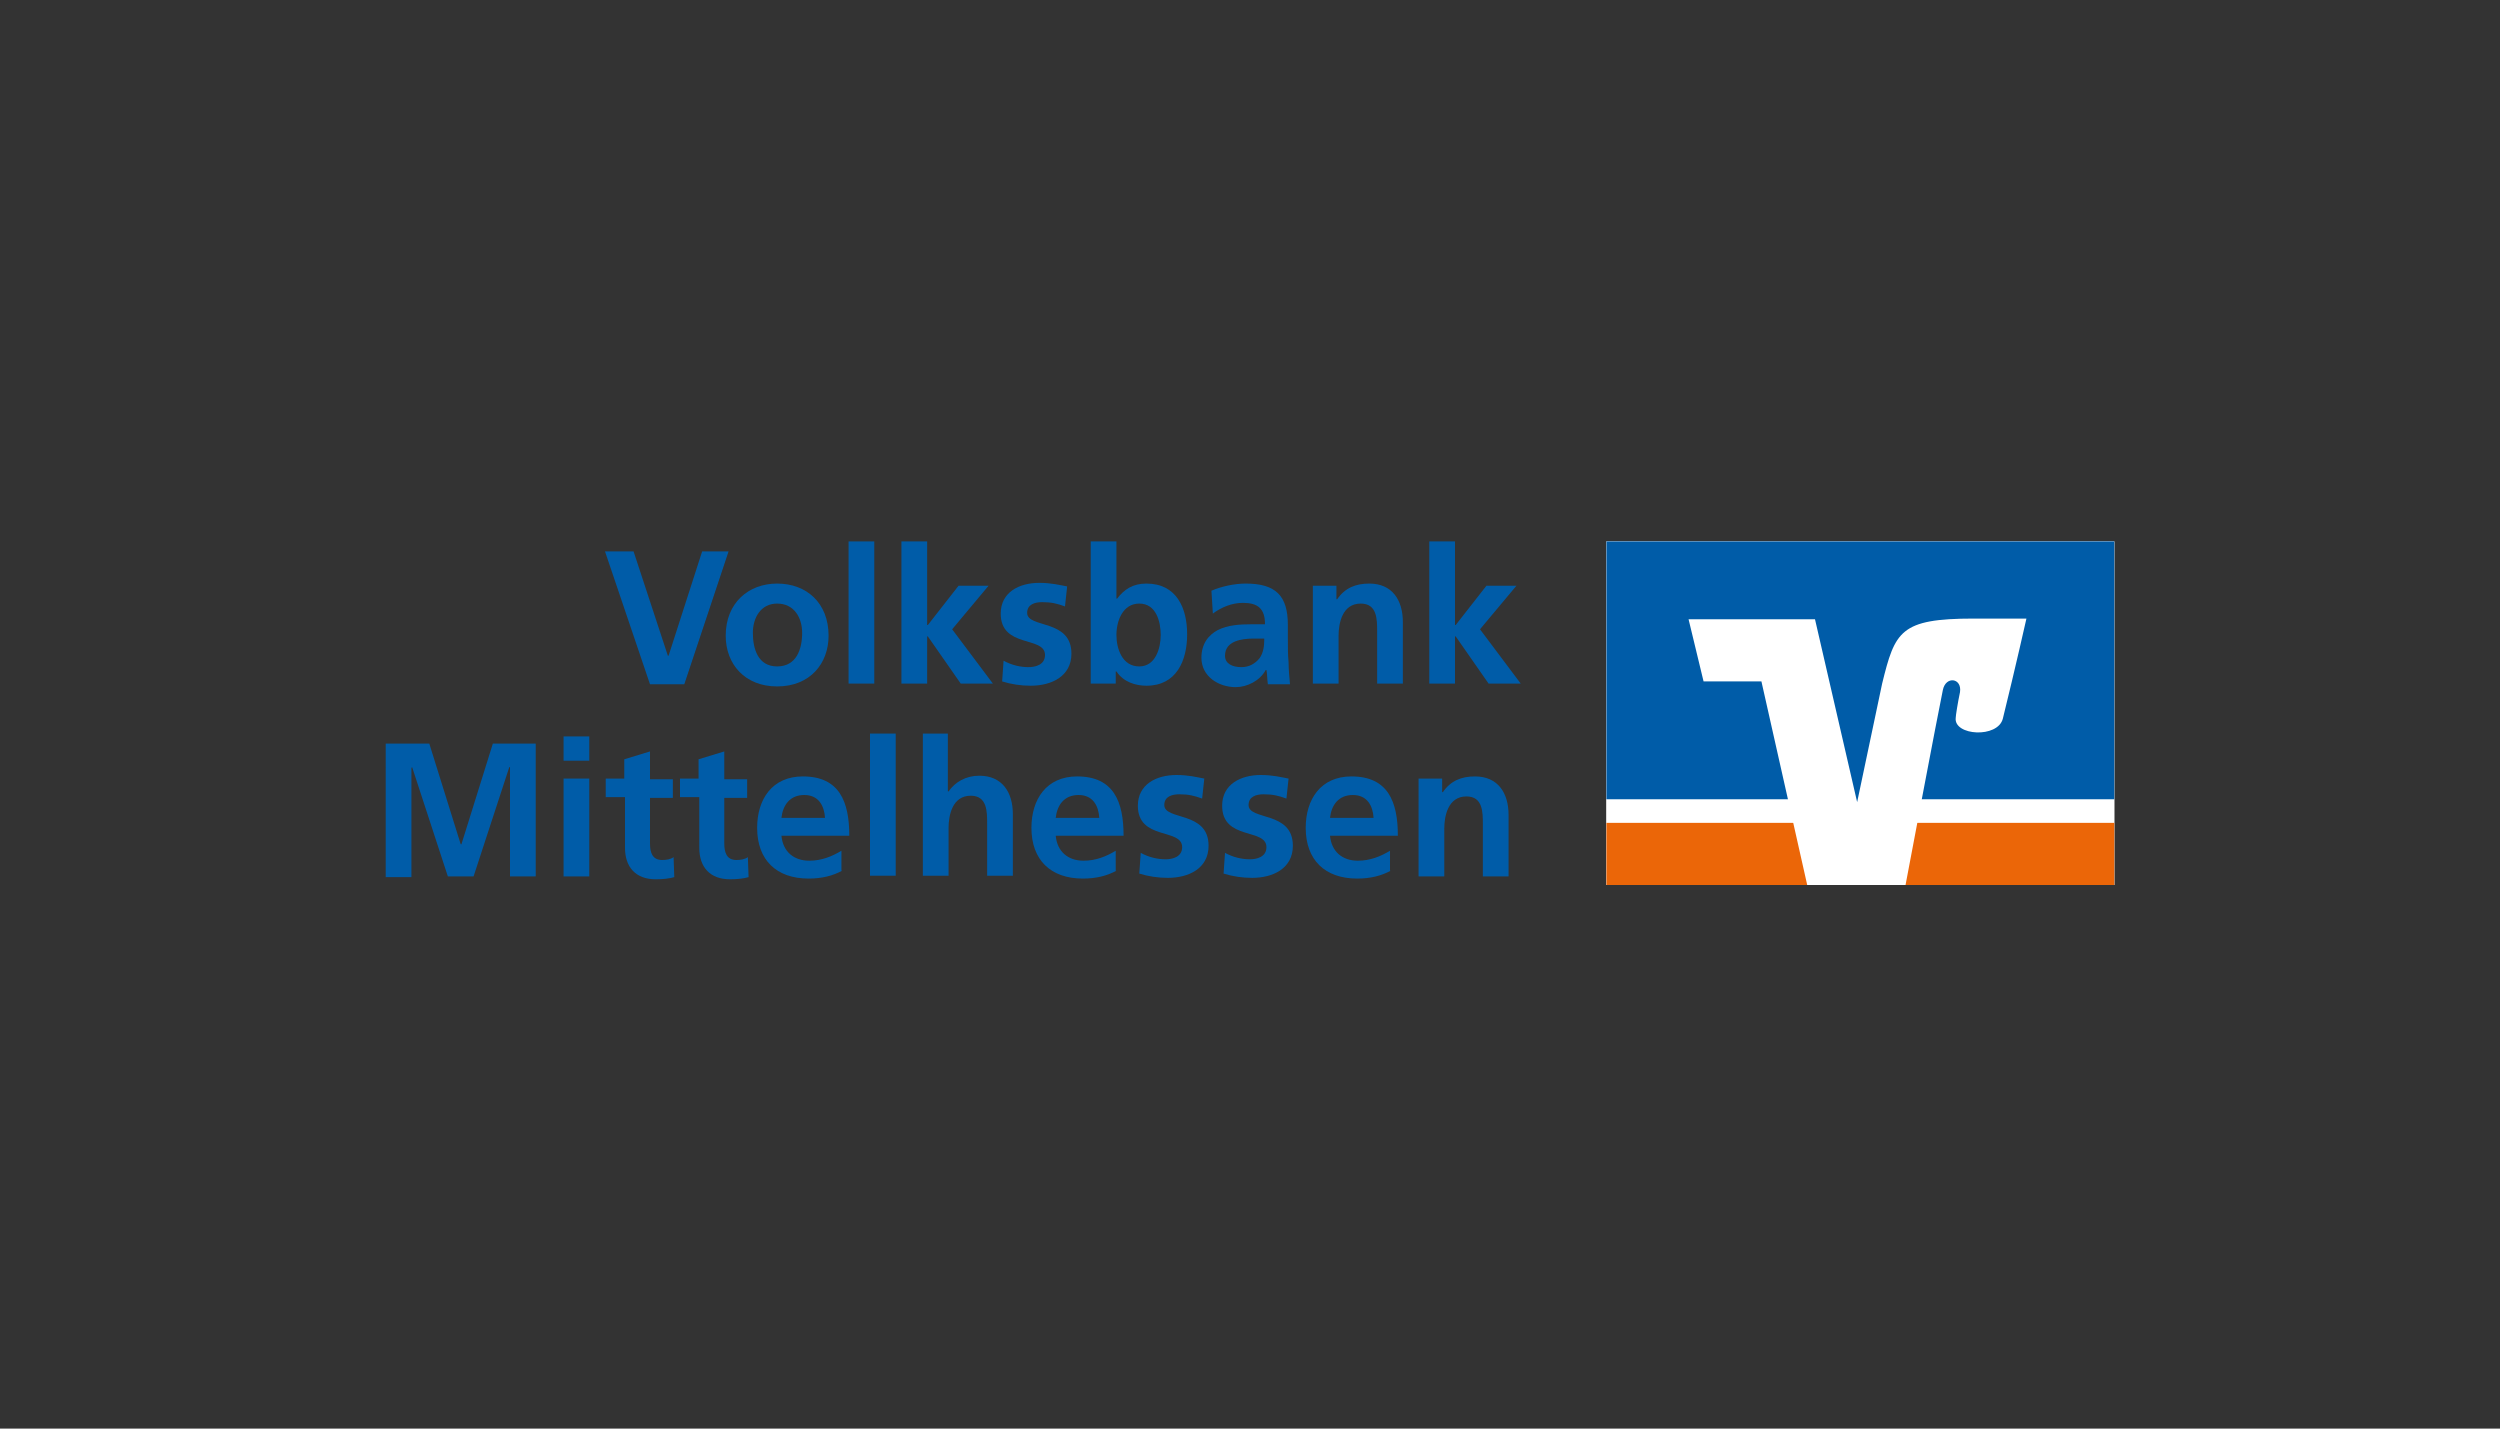 <?xml version="1.0" encoding="UTF-8"?>
<svg xmlns="http://www.w3.org/2000/svg" xmlns:xlink="http://www.w3.org/1999/xlink" version="1.1" id="Ebene_1" x="0px" y="0px" viewBox="0 0 350 200" style="enable-background:new 0 0 350 200;" xml:space="preserve" width="350px" height="200px">
<rect x="0" y="0" width="350" height="200" fill="#333333" stroke="none"/>
<style type="text/css">
	.st0{fill:#FFFFFF;}
	.st1{fill:#EB6608;}
	.st2{fill:#005CA8;}
	.st3{clip-path:url(#SVGID_2_);fill:#FFFFFF;}
</style>
<rect x="224.9" y="75.8" class="st0" width="71.1" height="48.1"></rect>
<rect x="224.9" y="75.8" class="st0" width="71.1" height="48.1"></rect>
<rect x="224.9" y="115.2" class="st1" width="71.1" height="8.7"></rect>
<polygon class="st2" points="224.9,75.8 224.9,111.9 257.8,111.9 259.7,114.4 261.5,111.9 296,111.9 296,75.8 "></polygon>
<g>
	<defs>
		<rect id="SVGID_1_" x="224.9" y="75.8" width="71.1" height="48.1"></rect>
	</defs>
	<clipPath id="SVGID_2_">
		<use xlink:href="#SVGID_1_" style="overflow:visible;"></use>
	</clipPath>
	<path class="st3" d="M263.5,95.7c1.8-7.3,2.5-9.1,12.8-9.1c2.2,0,7.4,0,7.4,0s-1.5,6.7-3.3,14c-0.7,2.8-6.9,2.4-6.6-0.1   c0-0.3,0.3-2.2,0.6-3.6c0.3-2-2-2.3-2.4-0.3c-0.6,2.8-5.3,27.7-5.3,27.7h-13.6l-6.5-28.9l-8.1,0l-2.1-8.7l17.7,0l5.9,25.6   L263.5,95.7z"></path>
</g>
<g>
	<path class="st2" d="M84.7,77.2h4l4.8,14.6h0.1l4.7-14.6h3.7l-6.2,18.6H91L84.7,77.2z"></path>
	<path class="st2" d="M108.8,81.7c4.1,0,7.2,2.7,7.2,7.3c0,3.9-2.6,7.1-7.2,7.1c-4.5,0-7.2-3.1-7.2-7.1   C101.6,84.4,104.8,81.7,108.8,81.7z M108.8,93.3c2.7,0,3.5-2.4,3.5-4.7c0-2.1-1.1-4.1-3.5-4.1c-2.3,0-3.4,2-3.4,4.1   C105.4,90.8,106.1,93.3,108.8,93.3z"></path>
	<path class="st2" d="M118.8,75.8h3.6v19.9h-3.6V75.8z"></path>
	<path class="st2" d="M126.2,75.8h3.6v11.7h0.1l4.3-5.5h4.2l-5.1,6.1l5.7,7.6h-4.5l-4.6-6.6h-0.1v6.6h-3.6V75.8z"></path>
	<path class="st2" d="M149.1,84.9c-1.1-0.4-1.9-0.6-3.2-0.6c-1,0-2.1,0.3-2.1,1.5c0,2.2,6.2,0.8,6.2,5.7c0,3.2-2.8,4.5-5.7,4.5   c-1.4,0-2.7-0.2-4-0.6l0.2-2.9c1.1,0.6,2.3,0.9,3.5,0.9c0.9,0,2.3-0.3,2.3-1.7c0-2.7-6.2-0.9-6.2-5.8c0-3,2.6-4.3,5.4-4.3   c1.7,0,2.8,0.3,3.9,0.5L149.1,84.9z"></path>
	<path class="st2" d="M152.7,75.8h3.6v8h0.1c1-1.3,2.2-2.1,4.1-2.1c4.2,0,5.7,3.4,5.7,7.1c0,3.7-1.5,7.2-5.7,7.2   c-1.5,0-3.2-0.5-4.2-2h-0.1v1.7h-3.5V75.8z M159.5,93.3c2.3,0,3-2.6,3-4.4c0-1.8-0.6-4.4-3-4.4c-2.3,0-3.2,2.4-3.2,4.4   C156.3,90.8,157.1,93.3,159.5,93.3z"></path>
	<path class="st2" d="M169.6,82.7c1.4-0.6,3.2-1,4.8-1c4.2,0,5.9,1.7,5.9,5.8v1.8c0,1.4,0,2.4,0.1,3.4c0,1,0.1,2,0.2,3.1h-3.1   c-0.1-0.7-0.1-1.6-0.2-2h-0.1c-0.8,1.5-2.6,2.4-4.2,2.4c-2.4,0-4.8-1.5-4.8-4.1c0-2,1-3.2,2.3-3.9c1.4-0.7,3.1-0.8,4.6-0.8h2   c0-2.2-1-3-3.1-3c-1.5,0-3,0.6-4.2,1.5L169.6,82.7z M173.8,93.4c1.1,0,1.9-0.5,2.5-1.2c0.6-0.8,0.7-1.8,0.7-2.8h-1.5   c-1.6,0-4,0.3-4,2.4C171.5,92.9,172.5,93.4,173.8,93.4z"></path>
	<path class="st2" d="M183.7,82h3.4v1.9h0.1c1.1-1.6,2.6-2.2,4.5-2.2c3.2,0,4.7,2.3,4.7,5.4v8.6h-3.6v-7.3c0-1.7,0-3.9-2.3-3.9   c-2.6,0-3.1,2.8-3.1,4.5v6.7h-3.6V82z"></path>
	<path class="st2" d="M200.1,75.8h3.6v11.7h0.1l4.3-5.5h4.2l-5.1,6.1l5.7,7.6h-4.5l-4.6-6.6h-0.1v6.6h-3.6V75.8z"></path>
</g>
<g>
	<path class="st2" d="M54.1,104.1h6l4.4,14.1h0.1l4.4-14.1h6v18.6h-3.6v-15.3h-0.1l-5,15.3h-3.6l-5-15.3l-0.1,0.1v15.3h-3.6V104.1z"></path>
	<path class="st2" d="M78.9,103.1h3.6v3.4h-3.6V103.1z M78.9,109h3.6v13.7h-3.6V109z"></path>
	<path class="st2" d="M87.4,111.6h-2.6V109h2.6v-2.7l3.6-1.1v3.9h3.2v2.6H91v6.4c0,1.2,0.3,2.3,1.7,2.3c0.6,0,1.2-0.1,1.6-0.4   l0.1,2.8c-0.7,0.2-1.6,0.3-2.6,0.3c-2.8,0-4.3-1.7-4.3-4.4V111.6z"></path>
	<path class="st2" d="M97.8,111.6h-2.6V109h2.6v-2.7l3.6-1.1v3.9h3.2v2.6h-3.2v6.4c0,1.2,0.3,2.3,1.7,2.3c0.6,0,1.2-0.1,1.6-0.4   l0.1,2.8c-0.7,0.2-1.6,0.3-2.6,0.3c-2.8,0-4.3-1.7-4.3-4.4V111.6z"></path>
	<path class="st2" d="M117.9,121.9c-1.3,0.7-2.8,1.1-4.7,1.1c-4.5,0-7.2-2.6-7.2-7.1c0-4,2.1-7.2,6.4-7.2c5.1,0,6.5,3.5,6.5,8.3   h-9.5c0.2,2.2,1.7,3.5,3.9,3.5c1.7,0,3.2-0.6,4.5-1.4V121.9z M115.5,114.5c-0.1-1.7-0.9-3.2-2.9-3.2c-2,0-3,1.4-3.2,3.2H115.5z"></path>
	<path class="st2" d="M121.8,102.7h3.6v19.9h-3.6V102.7z"></path>
	<path class="st2" d="M129.1,102.7h3.6v8.1h0.1c0.9-1.3,2.4-2.2,4.3-2.2c3.2,0,4.7,2.3,4.7,5.4v8.6h-3.6v-7.3c0-1.7,0-3.9-2.3-3.9   c-2.6,0-3.1,2.8-3.1,4.5v6.7h-3.6V102.7z"></path>
	<path class="st2" d="M156.3,121.9c-1.3,0.7-2.8,1.1-4.7,1.1c-4.5,0-7.2-2.6-7.2-7.1c0-4,2.1-7.2,6.4-7.2c5.1,0,6.5,3.5,6.5,8.3   h-9.5c0.2,2.2,1.7,3.5,3.9,3.5c1.7,0,3.2-0.6,4.5-1.4V121.9z M153.9,114.5c-0.1-1.7-0.9-3.2-2.9-3.2c-2,0-3,1.4-3.2,3.2H153.9z"></path>
	<path class="st2" d="M168.3,111.8c-1.1-0.4-1.9-0.6-3.2-0.6c-1,0-2.1,0.3-2.1,1.5c0,2.2,6.2,0.8,6.2,5.7c0,3.2-2.8,4.5-5.7,4.5   c-1.4,0-2.7-0.2-4-0.6l0.2-2.9c1.1,0.6,2.3,0.9,3.5,0.9c0.9,0,2.3-0.3,2.3-1.7c0-2.7-6.2-0.9-6.2-5.8c0-3,2.6-4.3,5.4-4.3   c1.7,0,2.8,0.3,3.9,0.5L168.3,111.8z"></path>
	<path class="st2" d="M180.1,111.8c-1.1-0.4-1.9-0.6-3.2-0.6c-1,0-2.1,0.3-2.1,1.5c0,2.2,6.2,0.8,6.2,5.7c0,3.2-2.8,4.5-5.7,4.5   c-1.4,0-2.7-0.2-4-0.6l0.2-2.9c1.1,0.6,2.3,0.9,3.5,0.9c0.9,0,2.3-0.3,2.3-1.7c0-2.7-6.2-0.9-6.2-5.8c0-3,2.6-4.3,5.4-4.3   c1.7,0,2.8,0.3,3.9,0.5L180.1,111.8z"></path>
	<path class="st2" d="M194.7,121.9c-1.3,0.7-2.8,1.1-4.7,1.1c-4.5,0-7.2-2.6-7.2-7.1c0-4,2.1-7.2,6.4-7.2c5.1,0,6.5,3.5,6.5,8.3   h-9.5c0.2,2.2,1.7,3.5,3.9,3.5c1.7,0,3.2-0.6,4.5-1.4V121.9z M192.3,114.5c-0.1-1.7-0.9-3.2-2.9-3.2c-2,0-3,1.4-3.2,3.2H192.3z"></path>
	<path class="st2" d="M198.5,109h3.4v1.9h0.1c1.1-1.6,2.6-2.2,4.5-2.2c3.2,0,4.7,2.3,4.7,5.4v8.6h-3.6v-7.3c0-1.7,0-3.9-2.3-3.9   c-2.6,0-3.1,2.8-3.1,4.5v6.7h-3.6V109z"></path>
</g>
</svg>
